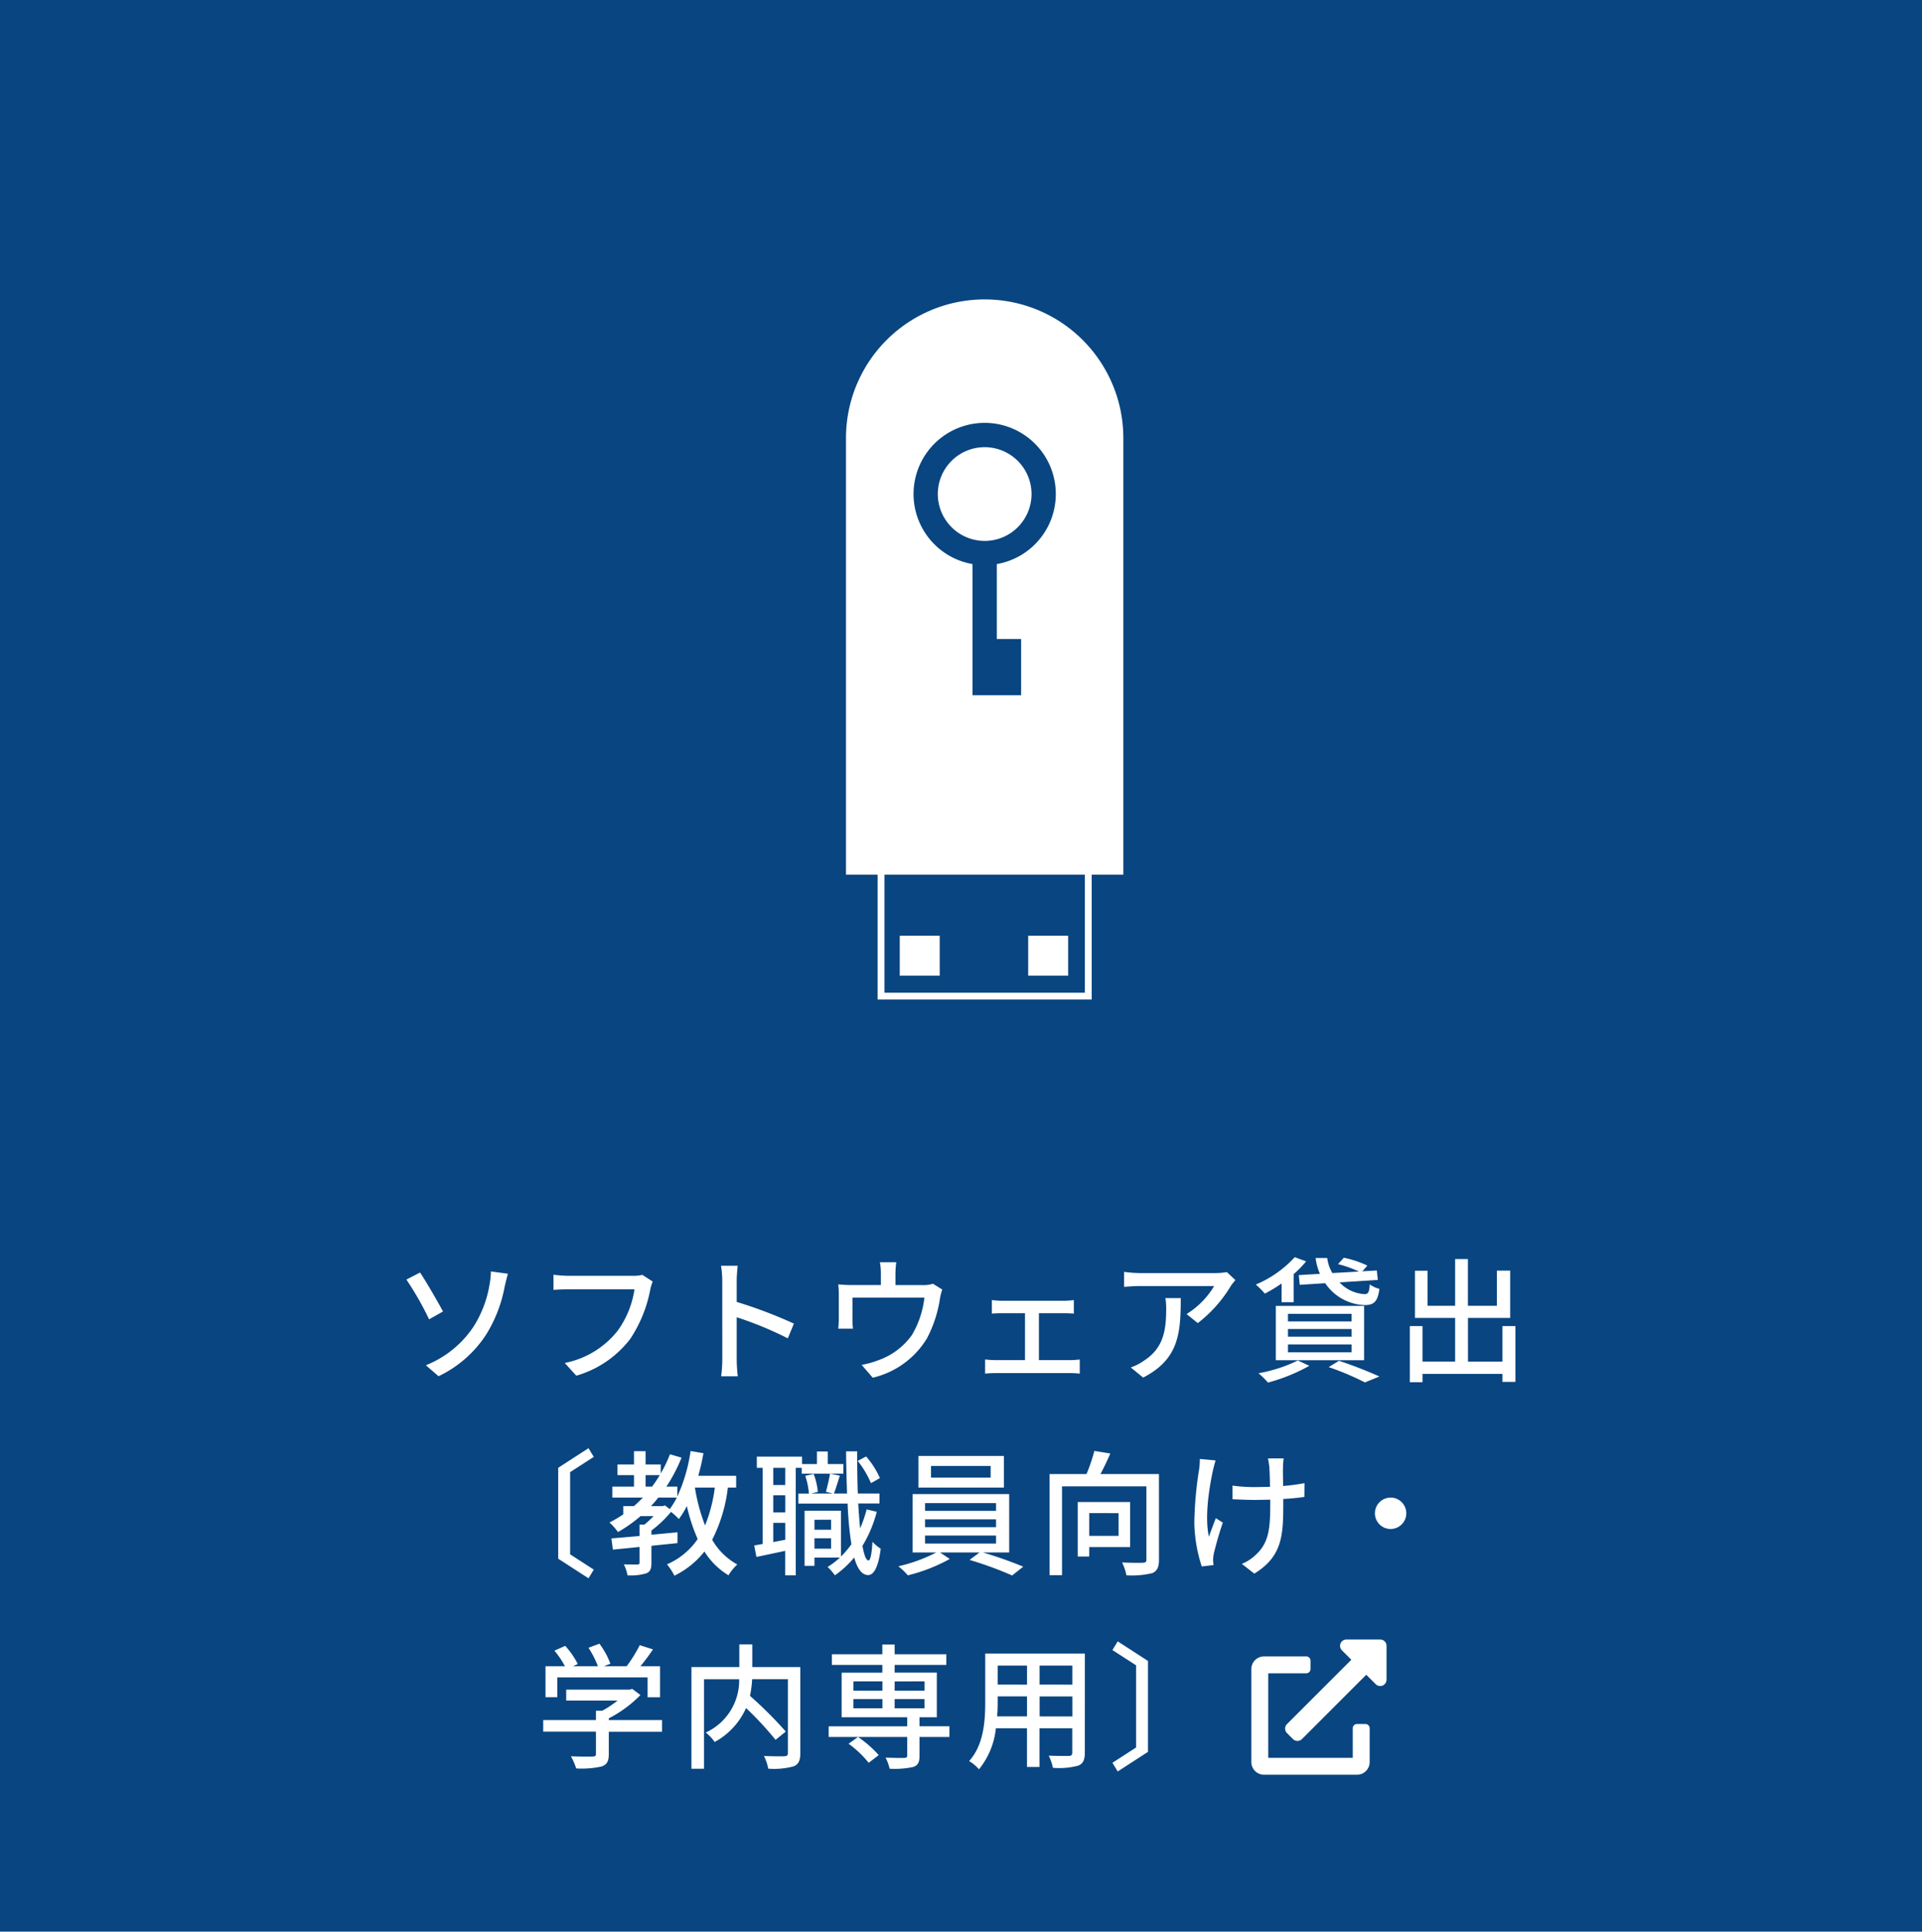 <svg xmlns="http://www.w3.org/2000/svg" width="199" height="200" viewBox="0 0 199 200">
  <g id="グループ_21877" data-name="グループ 21877" transform="translate(-1000 -2481)">
    <rect id="長方形_1381" data-name="長方形 1381" width="199" height="200" transform="translate(1000 2481)" fill="#094580"/>
    <g id="グループ_21858" data-name="グループ 21858" transform="translate(0 -1)">
      <path id="パス_24893" data-name="パス 24893" d="M-55.37-.644-54.054.49a12.016,12.016,0,0,0,4.928-4.312,14.337,14.337,0,0,0,1.918-4.97c.07-.308.21-.882.336-1.33l-1.764-.238a7.952,7.952,0,0,1-.14,1.372,11.62,11.62,0,0,1-1.708,4.424A10.682,10.682,0,0,1-55.37-.644Zm-.6-9.6-1.414.728A32.065,32.065,0,0,1-55.034-5.4l1.442-.812C-54.1-7.154-55.328-9.3-55.972-10.248Zm24.094.938-1.078-.7a3.567,3.567,0,0,1-.9.1h-6.79a12.556,12.556,0,0,1-1.512-.112v1.568c.35-.028.91-.056,1.512-.056h6.874a9.667,9.667,0,0,1-1.75,4.3A9.235,9.235,0,0,1-40.992-.882l1.2,1.316A10.789,10.789,0,0,0-34.216-3.36,13.879,13.879,0,0,0-32.13-8.5,4.254,4.254,0,0,1-31.878-9.31Zm7.2,8.022A14.656,14.656,0,0,1-24.794.5h1.722a16.4,16.4,0,0,1-.112-1.792V-5.614A36.658,36.658,0,0,1-17.892-3.43l.63-1.526A47.456,47.456,0,0,0-23.184-7.2V-9.38c0-.49.056-1.106.1-1.568h-1.722a10.135,10.135,0,0,1,.126,1.568ZM-6.664-11.312H-8.358a6.351,6.351,0,0,1,.1,1.162v1.2h-3.052a13.3,13.3,0,0,1-1.358-.07,10.421,10.421,0,0,1,.056,1.134v2.45c0,.308-.028.714-.056,1.008h1.526a6.426,6.426,0,0,1-.056-.924v-2.3h7.448A9.714,9.714,0,0,1-5.04-3.78,7.2,7.2,0,0,1-8.568-1.148a8.789,8.789,0,0,1-1.68.462L-9.1.644A8.925,8.925,0,0,0-3.486-3.43a13.022,13.022,0,0,0,1.344-4.1A5.263,5.263,0,0,1-1.9-8.484l-.966-.6a3.074,3.074,0,0,1-1.05.14H-6.748v-1.2A10.014,10.014,0,0,1-6.664-11.312Zm9.9,3.92v1.4c.294-.028.77-.042,1.022-.042H6.664v4.858H3.6a9.252,9.252,0,0,1-1.064-.07V.224A9.354,9.354,0,0,1,3.6.168H11.34a8.51,8.51,0,0,1,.994.056v-1.47a6.908,6.908,0,0,1-.994.07H8.106V-6.034H10.7c.308,0,.7.014,1.022.042v-1.4a7.989,7.989,0,0,1-1.022.07H4.256A8.96,8.96,0,0,1,3.234-7.392ZM28.448-9.464l-.882-.826a7.2,7.2,0,0,1-1.162.1H18.578a12.546,12.546,0,0,1-1.652-.126v1.554c.6-.042,1.092-.084,1.652-.084H26.25a8.571,8.571,0,0,1-2.856,2.9l1.162.938a13.864,13.864,0,0,0,3.43-3.864C28.1-9.044,28.322-9.31,28.448-9.464ZM22.792-7.6H21.2a6.22,6.22,0,0,1,.084,1.12c0,2.324-.322,4.088-2.324,5.376a5.315,5.315,0,0,1-1.344.686L18.9.63C22.582-1.26,22.792-3.948,22.792-7.6Zm12.222-2.38.1,1.008,2.632-.168A5.137,5.137,0,0,0,41.79-6.874c.98,0,1.386-.308,1.568-1.68a2.931,2.931,0,0,1-.994-.462c-.056.756-.14,1.008-.532,1.008a3.819,3.819,0,0,1-2.6-1.218l3.962-.252-.1-.98-1.5.084.518-.588a10.149,10.149,0,0,0-2.436-.812l-.6.658a12.3,12.3,0,0,1,2.17.77l-2.758.154a4.1,4.1,0,0,1-.532-1.554h-1.2a5.661,5.661,0,0,0,.448,1.638ZM33.894-2.8h6.58v.812h-6.58Zm0-1.6h6.58v.8h-6.58Zm0-1.568h6.58v.784h-6.58Zm-1.26,4.8h9.142V-6.79H32.634Zm.6-6.006h1.246V-10.08A10.346,10.346,0,0,0,35.77-11.4l-1.176-.434A11.491,11.491,0,0,1,30.562-9a8.475,8.475,0,0,1,.938.938,15.494,15.494,0,0,0,1.736-1.05Zm1.68,6.034A15.307,15.307,0,0,1,30.842.182a9.147,9.147,0,0,1,.98.966A18.546,18.546,0,0,0,36.106-.588Zm3.192.686A28.3,28.3,0,0,1,41.86,1.134l1.5-.616a44.224,44.224,0,0,0-4.186-1.624ZM56.1-4.7v3.682h-3.57V-5.544H56.9v-4.9H55.524V-6.8h-3v-4.844H51.2V-6.8H48.342V-10.43h-1.3v4.886H51.2v4.522H47.824V-4.7H46.508v5.81h1.316V.252H56.1v.826h1.344V-4.7ZM-41.664,19.384l3.136,2.03.546-.9-2.45-1.582V10.424l2.45-1.582-.546-.9-3.136,2.03Zm16.212-7.364a15.543,15.543,0,0,1-1.008,3.92,18.87,18.87,0,0,1-1.05-3.92Zm-5.39,1.918H-32.06a11.4,11.4,0,0,0,.756-.882h1.918a8.152,8.152,0,0,1-.728,1.19l-.5-.378Zm-1.778-2.016v-1.19h1.47c-.252.42-.518.812-.8,1.19Zm9.38.1V10.8h-3.92c.21-.756.392-1.54.532-2.338l-1.33-.224a17.137,17.137,0,0,1-1.372,4.7V11.922h-1.134a16.848,16.848,0,0,0,1.568-3l-1.2-.35a13.674,13.674,0,0,1-.952,1.988V9.626H-32.62V8.254h-1.2V9.626h-1.708v1.106h1.708v1.19h-2.24v1.134H-32.9q-.441.462-.924.882H-34.93v.854a11.948,11.948,0,0,1-1.428.84,6.419,6.419,0,0,1,.882.994,15.017,15.017,0,0,0,2.338-1.652h1.344a9.35,9.35,0,0,1-.952.882h-.5v1.176c-1.092.1-2.1.182-2.912.252l.154,1.162c.784-.084,1.736-.168,2.758-.28v1.61c0,.154-.042.21-.224.21s-.77,0-1.4-.014a4.159,4.159,0,0,1,.378,1.134,5.7,5.7,0,0,0,1.932-.2c.448-.182.546-.5.546-1.106v-1.75c.9-.1,1.806-.182,2.7-.28v-1.12l-2.7.252v-.434a12.038,12.038,0,0,0,2.03-1.932,7.535,7.535,0,0,1,.812.742,9.533,9.533,0,0,0,.826-1.344,18.8,18.8,0,0,0,1.12,3.416,7.4,7.4,0,0,1-3.178,2.618,6.058,6.058,0,0,1,.77,1.176,8.964,8.964,0,0,0,3.108-2.506,7.485,7.485,0,0,0,2.492,2.464,5.061,5.061,0,0,1,.91-1.12,6.724,6.724,0,0,1-2.6-2.562,15.873,15.873,0,0,0,1.624-5.4Zm14.882-.98A8.648,8.648,0,0,0-9.786,8.8l-.868.462a9.836,9.836,0,0,1,1.372,2.3Zm-9.8.714H-19.4V9.976h1.246ZM-19.4,17.662V15.674h1.246v1.75Zm1.246-3.066H-19.4V12.818h1.246Zm6.02-5.012h-1.624v-1.3h-1.12v1.3h-1.54v-.77H-21.1V9.976h.6v7.882c-.308.056-.6.112-.868.154l.224,1.19c.882-.182,1.918-.406,2.982-.63v2.534h1.092V9.976h.616v.6h4.312Zm-3,8.764V17.27h1.722v1.078Zm1.722-3v1.036h-1.722V15.352Zm3.682-1.064a14.024,14.024,0,0,1-.672,1.96c-.084-.77-.14-1.638-.2-2.576h2.2V12.636h-2.24c-.056-1.358-.07-2.842-.07-4.368h-1.148c.014,1.554.056,3.024.1,4.368h-1.358c.2-.49.392-1.2.616-1.848l-1.022-.21c-.084.546-.28,1.358-.42,1.876l.7.182H-15.47l.686-.168a6.862,6.862,0,0,0-.434-1.862l-.868.2a7.647,7.647,0,0,1,.378,1.834H-16.8v1.036h5.1a35.294,35.294,0,0,0,.392,4.214A9.429,9.429,0,0,1-12.39,19.16V14.414h-3.766v5.712h1.022v-.854H-12.5a7.821,7.821,0,0,1-1.274.966,5.865,5.865,0,0,1,.756.868,10,10,0,0,0,2-1.848c.322,1.162.784,1.806,1.428,1.82.476.014,1.036-.518,1.316-2.73a4.2,4.2,0,0,1-.854-.714c-.07,1.232-.21,1.932-.406,1.932-.252,0-.462-.56-.63-1.512A13.18,13.18,0,0,0-8.68,14.526Zm12.838-3.3H-3.066V9.78H3.108ZM4.48,8.744H-4.368V12.02H4.48ZM-3.682,16.99h7.35v.826h-7.35Zm0-1.68h7.35v.812h-7.35Zm0-1.68h7.35v.8h-7.35Zm8.708,5.11V12.692h-10V18.74h2.45a16.392,16.392,0,0,1-3.92,1.428,7.844,7.844,0,0,1,.98.938,17.627,17.627,0,0,0,4.34-1.694l-1.008-.672H1.96l-1.036.77a37.264,37.264,0,0,1,4.41,1.61l1.148-.91A41.738,41.738,0,0,0,2.31,18.74Zm11.326-4.074v2.352H13.314V14.666Zm1.2,3.514V13.518H12.124V19.16h1.19v-.98Zm2.982-7.56H14.476c.35-.644.714-1.414,1.022-2.128l-1.652-.266a17.9,17.9,0,0,1-.812,2.394H9.212V21.092H10.5v-9.2h8.736v7.588c0,.238-.084.308-.364.322s-1.232.014-2.156-.028a4.97,4.97,0,0,1,.448,1.33,9.111,9.111,0,0,0,2.674-.224c.518-.224.7-.63.7-1.386ZM33.446,9H31.822a8.407,8.407,0,0,1,.14.882c.028.364.056,1.2.07,2.058-.574.014-1.148.028-1.68.028a15.181,15.181,0,0,1-2.2-.154v1.414c.644.028,1.568.07,2.212.07.546,0,1.12-.014,1.694-.028v.462c0,2.548-.154,3.99-1.456,5.208a4.568,4.568,0,0,1-1.484.98l1.288,1.008c2.884-1.764,3-3.934,3-7.182V13.2c.812-.042,1.582-.126,2.184-.21l.014-1.428a20.825,20.825,0,0,1-2.212.294c-.014-.84-.028-1.666-.014-1.974A7.782,7.782,0,0,1,33.446,9Zm-7.042.21-1.638-.154a7.075,7.075,0,0,1-.07,1.05,38.366,38.366,0,0,0-.5,5.6,15.483,15.483,0,0,0,.77,4.48l1.218-.14c-.014-.168-.042-.378-.042-.518a4.06,4.06,0,0,1,.07-.658c.168-.728.56-2.156.938-3.22l-.728-.462c-.238.616-.532,1.4-.714,1.918-.462-2.044.028-5.054.42-6.888C26.194,9.948,26.306,9.5,26.4,9.206Zm18.116,3.85a1.624,1.624,0,1,0,1.624,1.624A1.625,1.625,0,0,0,44.52,13.056ZM-41.762,31.67h9.352v2.058h1.288V30.522h-2.03c.434-.532.9-1.148,1.3-1.75l-1.372-.434a14.712,14.712,0,0,1-1.358,2.184h-2.366l.686-.266a8.3,8.3,0,0,0-1.134-2.072l-1.134.42a10.369,10.369,0,0,1,.98,1.918h-2.59l.5-.238a8.591,8.591,0,0,0-1.3-1.876l-1.12.5a8.833,8.833,0,0,1,1.092,1.61H-42.98v3.206h1.218Zm10.85,4.424h-5.516v-.182A12.565,12.565,0,0,0-33.152,33.5l-.84-.63-.28.07h-6.566v1.134h5.32a11.076,11.076,0,0,1-1.582,1.05h-.658v.966h-5.46v1.2h5.46v2.3c0,.21-.07.266-.35.28s-1.26.014-2.24-.028a7,7,0,0,1,.546,1.26,9.731,9.731,0,0,0,2.618-.2c.574-.2.756-.56.756-1.274V37.3h5.516ZM-16.6,30.606h-4.97V28.254h-1.344v2.352h-4.956V41.134h1.3V31.866h3.64a5.931,5.931,0,0,1-3.458,5.516,4.646,4.646,0,0,1,.924.98,7.444,7.444,0,0,0,3.248-3.514,33.513,33.513,0,0,1,3.052,3.29l1.064-.854a42,42,0,0,0-3.71-3.7,11.181,11.181,0,0,0,.224-1.722h3.7V39.5c0,.252-.084.322-.35.336s-1.218.014-2.128-.028a5.226,5.226,0,0,1,.448,1.316,7.753,7.753,0,0,0,2.618-.238c.518-.21.7-.6.7-1.372Zm8.12,9.114a11.592,11.592,0,0,0-2.142-1.876l-.98.7A10.562,10.562,0,0,1-9.52,40.518Zm-2.618-5.8h3v.952h-3Zm0-1.834h3v.966h-3Zm7.364,0v.966H-6.832V32.09Zm0,2.786H-6.832v-.952h3.094Zm2.576,1.862H-4.256V35.8h1.792V31.18H-6.832v-.8h5.348V29.276H-6.832V28.268H-8.106v1.008h-5.222v1.106h5.222v.8H-12.32V35.8h6.79v.938h-8.134v1.106H-5.53v1.9c0,.2-.07.252-.294.266s-1.106,0-1.946-.028a4.919,4.919,0,0,1,.42,1.148,9.1,9.1,0,0,0,2.45-.182c.5-.182.644-.5.644-1.162V37.844h3.094Zm9.338-1.022V33.644h3.388v2.072Zm-4.4,0c.042-.518.056-1.036.056-1.512v-.56H6.874v2.072Zm3.094-5.264v1.974H3.836V30.452Zm4.69,1.974H8.176V30.452h3.388Zm1.3-3.22H2.548V34.19c0,1.974-.14,4.452-1.666,6.146A4.309,4.309,0,0,1,1.9,41.19a8.031,8.031,0,0,0,1.75-4.242h3.22v4h1.3v-4h3.388v2.506c0,.266-.1.35-.35.35s-1.19.014-2.086-.028a5.379,5.379,0,0,1,.434,1.26,7.664,7.664,0,0,0,2.618-.224c.5-.2.686-.588.686-1.344ZM19.4,39.384l-3.136,2.03-.546-.9,2.45-1.582V30.424l-2.45-1.582.546-.9,3.136,2.03ZM41.912,36.5h-.875a.438.438,0,0,0-.437.438V40H31.85V31.25h3.937a.438.438,0,0,0,.438-.437v-.875a.438.438,0,0,0-.437-.437H31.412A1.313,1.313,0,0,0,30.1,30.813v9.625a1.313,1.313,0,0,0,1.313,1.313h9.625a1.313,1.313,0,0,0,1.313-1.312v-3.5A.438.438,0,0,0,41.912,36.5Zm1.531-8.75h-3.5a.658.658,0,0,0-.465,1.121l.977.977L33.791,36.51a.656.656,0,0,0,0,.93l.62.619a.656.656,0,0,0,.93,0L42,31.4l.977.976a.657.657,0,0,0,1.121-.465v-3.5A.657.657,0,0,0,43.444,27.75Z" transform="translate(1099.461 2624)" fill="#fff"/>
      <g id="グループ_21514" data-name="グループ 21514" transform="translate(196.125 2124.465)">
        <rect id="長方形_1408" data-name="長方形 1408" width="4.138" height="4.138" transform="translate(897.033 454.418)" fill="#fff"/>
        <rect id="長方形_1409" data-name="長方形 1409" width="4.138" height="4.138" transform="translate(910.331 454.418)" fill="#fff"/>
        <g id="グループ_1065" data-name="グループ 1065" transform="translate(891.466 388.535)">
          <path id="パス_1387" data-name="パス 1387" d="M905.825,388.535h0a14.359,14.359,0,0,0-14.359,14.359v45.2h3.277v12.934h22.165V448.092h3.276v-45.2A14.359,14.359,0,0,0,905.825,388.535Zm0,12.784a7.364,7.364,0,0,1,1.258,14.62V423.7H909.6v5.82h-5.03V415.939a7.364,7.364,0,0,1,1.257-14.62Zm10.375,59H895.45V448.092H916.2Z" transform="translate(-891.466 -388.535)" fill="#fff"/>
          <path id="パス_1388" data-name="パス 1388" d="M923.194,441.492a4.852,4.852,0,1,0-4.852-4.852A4.858,4.858,0,0,0,923.194,441.492Z" transform="translate(-908.835 -416.487)" fill="#fff"/>
        </g>
      </g>
    </g>
  </g>
</svg>
